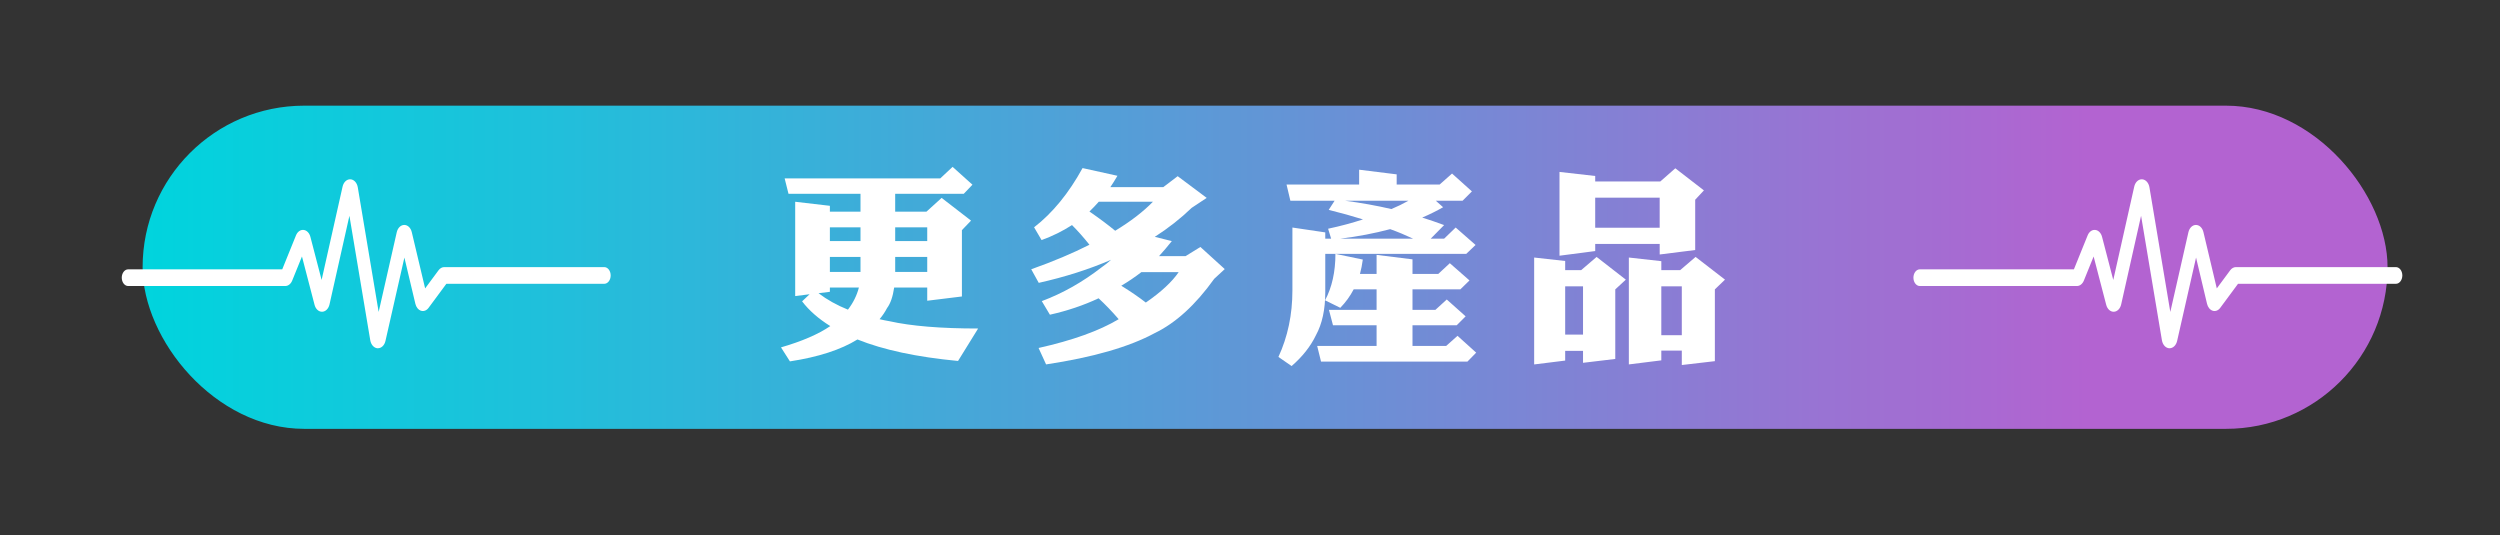 <?xml version="1.0" encoding="UTF-8"?>
<svg xmlns="http://www.w3.org/2000/svg" version="1.1" xmlns:xlink="http://www.w3.org/1999/xlink" viewBox="0 0 193.724 41.478">
  <rect x="0" y="0" width="193.724" height="41.478" fill="#333333" stroke="none"/>
  <!-- Generator: Adobe Illustrator 29.5.1, SVG Export Plug-In . SVG Version: 2.1.0 Build 141)  -->
  <defs>
    <linearGradient id="linear-gradient" x1="4816.006" y1="-221.596" x2="4818.693" y2="-184.975" gradientTransform="translate(4973.039) rotate(-180) scale(1 -1)" gradientUnits="userSpaceOnUse">
      <stop offset="0" stop-color="#00d4dd"/>
      <stop offset=".161" stop-color="#1cc2db"/>
      <stop offset=".511" stop-color="#6494d6"/>
      <stop offset=".866" stop-color="#b363d1"/>
    </linearGradient>
    <linearGradient id="linear-gradient1" x1="11.051" y1="20.71" x2="185.011" y2="20.71" gradientTransform="matrix(1,0,0,1,0,0)" xlink:href="#linear-gradient"/>
    <linearGradient id="linear-gradient2" x1="8.579" y1="-84.523" x2="236.63" y2="-84.523" gradientTransform="matrix(1,0,0,1,0,0)" xlink:href="#linear-gradient"/>
  </defs>
  <g isolation="isolate">
    <g id="_圖層_1" data-name="圖層_1">
      <g opacity=".39">
        <path d="M59.621-204.906c12.548,0,14.074,4.519,20.284,4.519,2.804,0,6.42-2.049,9.197-1.829,7.392.582,11.244,8.796,23.872,8.796,11.626,0,15.317-6.936,21.511-6.936,8.2,0,12.042,12.753,28.471,12.753,16.178,0,18.983-8.549,26.325-9.034,3.01-.199,8.408,3.29,15.713,3.29,19.082,0,15.827-11.56,47-11.56-31.173,0-27.241-11.005-47-11.005-6.977,0-12.703,3.119-15.713,2.92-7.342-.485-11.994-8.572-26.325-8.572-16.428,0-20.27,12.106-28.471,12.107-6.194,0-9.885-6.936-21.511-6.936-10.005,0-16.48,8.215-23.872,8.797-2.777.219-6.139-1.976-8.943-1.976-5.955,0-7.821,4.665-20.539,4.665Z" fill="url(#linear-gradient)" mix-blend-mode="color-dodge"/>
        <path d="M251.902-204.81c-6.657,0-12.996-3.46-19.126-6.806-5.124-2.797-9.964-5.439-14.461-5.722-5.919-.373-11.705,1.638-17.3,3.583-5.223,1.815-10.623,3.693-16.219,3.693-6.574,0-11.696-4.106-16.649-8.077-4.722-3.786-9.183-7.362-14.601-7.362-6.16,0-11.555,5.012-16.773,9.86-4.121,3.829-8.013,7.445-11.929,8.11-4.945.84-11.689-2.111-18.214-4.964-5.856-2.561-11.909-5.21-16.447-4.999-4.318.201-8.742,2.946-13.426,5.853-5.413,3.359-11.011,6.833-17.138,6.833-.092,0-.167-.043-.167-.096s.075-.096.167-.096c5.98,0,11.528-3.442,16.892-6.772,4.729-2.935,9.196-5.707,13.645-5.914,4.664-.219,10.769,2.455,16.676,5.037,6.458,2.824,13.137,5.745,17.916,4.933,3.793-.645,7.653-4.23,11.739-8.027,5.266-4.892,10.711-9.951,17.057-9.951,5.59,0,10.099,3.615,14.872,7.442,4.904,3.932,9.975,7.997,16.377,7.997,5.502,0,10.862-1.863,16.046-3.665,5.642-1.961,11.477-3.99,17.509-3.609,4.609.29,9.489,2.954,14.655,5.774,6.082,3.32,12.372,6.753,18.896,6.753.092,0,.167.043.167.096s-.075.096-.167.096Z" fill="#fff"/>
        <path d="M153.547-183.922c-6.346,0-11.791-5.059-17.057-9.951-4.086-3.796-7.946-7.382-11.739-8.027-4.78-.812-11.458,2.108-17.916,4.933-5.907,2.583-12.013,5.252-16.676,5.038-4.451-.207-8.919-3.023-13.65-6.005-5.363-3.38-10.909-6.876-16.887-6.876-.092,0-.167-.043-.167-.096s.075-.096.167-.096c6.125,0,11.722,3.527,17.134,6.938,4.685,2.953,9.111,5.742,13.43,5.943,4.536.21,10.59-2.438,16.447-4.999,6.525-2.854,13.272-5.804,18.214-4.964,3.916.665,7.808,4.282,11.929,8.11,5.217,4.847,10.613,9.86,16.773,9.86,5.418,0,9.878-3.576,14.601-7.362,4.953-3.971,10.074-8.077,16.649-8.077,5.595,0,10.996,1.877,16.219,3.693,5.595,1.945,11.38,3.955,17.3,3.583,4.499-.284,9.342-2.969,14.469-5.812,6.128-3.398,12.464-6.912,19.119-6.912.092,0,.167.043.167.096s-.075.096-.167.096c-6.52,0-12.807,3.486-18.887,6.858-5.169,2.867-10.052,5.574-14.664,5.865-6.031.381-11.867-1.648-17.509-3.609-5.183-1.802-10.543-3.665-16.046-3.665-6.403,0-11.473,4.066-16.377,7.997-4.774,3.827-9.282,7.442-14.872,7.442Z" fill="#fff"/>
      </g>
      <g>
        <path d="M31.56-361.225v-11.728h4.351v5.2l8.835-5.2h5.872l-8.144,4.531,8.552,7.196h-5.671l-5.902-5.514-3.541,1.969v3.545h-4.351Z" fill="#2b2b2b"/>
        <path d="M88.796-361.225v-11.728h14.82v1.981h-10.469v2.78h9.019v1.981h-9.019v4.985h-4.351Z" fill="#2b2b2b"/>
        <path d="M67.989-398.418c-22.493,0-40.731,4.941-40.731,11.034s18.238,11.033,40.731,11.033,40.726-4.941,40.726-11.033-18.238-11.034-40.726-11.034ZM67.986-381.64c-11.148,0-20.187-3.02-20.187-6.743s9.039-6.743,20.187-6.743,20.187,3.019,20.187,6.743-9.038,6.743-20.187,6.743Z" fill="#2b2b2b"/>
        <path d="M52.056-373.069c1.451.512,7.614,6.647,7.251,12.015h17.765s-.725-9.203,7.251-12.015h-32.268Z" fill="#2b2b2b"/>
      </g>
      <g>
        <polygon points="156.61 -397.481 132.849 -381.384 137.093 -397.481 125.342 -397.481 115.93 -361.807 127.682 -361.807 132.111 -378.596 146.729 -361.807 161.776 -361.807 145.304 -379.948 171.193 -397.481 156.61 -397.481" fill="#2b2b2b"/>
        <polygon points="180.633 -390.468 197.235 -390.468 189.675 -361.807 201.781 -361.807 209.343 -390.468 226.013 -390.468 227.851 -397.433 182.473 -397.433 180.633 -390.468" fill="#2b2b2b"/>
        <path d="M262.072-390.515h17.714l2.479-7.287h-18.305c-1.788,0-3.481-.027-5.083-.053-6.859-.109-12.276-.196-16.232,2.109-5.035,2.928-6.523,8.808-8.099,15.035-.198.782-.397,1.568-.605,2.354l-4.362,16.549h11.746l3.758-14.233h30.909l1.826-6.916h-30.882c1.783-5.289,6.356-7.558,15.134-7.558Z" fill="#2b2b2b"/>
      </g>
      <g>
        <circle cx="283.584" cy="-364.658" r="5.028" fill="none" stroke="#2b2b2b" stroke-miterlimit="10"/>
        <path d="M281.022-361.652v-6.37h2.707c.681,0,1.176.057,1.484.172.308.114.555.318.74.61s.278.627.278,1.003c0,.478-.141.873-.422,1.184-.28.312-.701.508-1.26.589.278.162.508.34.688.534.182.194.426.539.732,1.034l.777,1.243h-1.538l-.93-1.386c-.33-.495-.556-.807-.678-.936-.121-.129-.25-.217-.387-.265-.136-.048-.352-.072-.647-.072h-.261v2.659h-1.286ZM282.308-365.328h.952c.616,0,1.002-.026,1.155-.078s.273-.142.36-.27.131-.287.131-.478c0-.214-.058-.387-.172-.519s-.275-.215-.484-.25c-.104-.014-.417-.021-.938-.021h-1.004v1.616Z" fill="#2b2b2b"/>
      </g>
      <g>
        <path d="M92.372-212.721c-1.877-1.001-4.558-2.622-6.166-3.719v2.622h-18.32v6.341h30.742v3.432h-30.742v14.207h34.763v3.432H24.634v-3.432h35.031v-14.207h-30.92v-3.432h30.92v-6.341h-18.945v-2.574c-1.966,1.239-5.004,3.004-6.434,3.671h-10.724c7.864-3.719,14.388-8.391,20.196-12.681,1.072-.858,2.324-1.43,3.843-1.764,1.251-.334,2.77-.477,4.558-.477h22.431c2.413,0,4.289.381,5.719.953,1.34.477,2.413,1.192,3.306,1.907,5.362,4.243,12.422,8.248,19.66,12.062h-10.903ZM41.971-191.888c-3.039-3.29-5.362-6.722-7.417-10.25h8.489c2.056,3.575,4.915,6.96,8.222,10.25h-9.294ZM76.019-223.495c-.536-.477-1.609-.811-3.038-.811h-19.571c-1.251,0-2.145.143-2.77.667-2.145,1.764-5.988,4.529-8.758,6.388h42.895c-2.502-1.716-6.524-4.529-8.758-6.245ZM85.402-191.888h-9.383c3.932-3.147,6.077-6.675,8.043-10.25h8.132c-1.698,3.528-4.021,6.96-6.792,10.25Z" fill="#231815"/>
        <path d="M127.228-187.931h-8.489c3.753-3.719,6.255-7.818,7.149-12.204h7.149c-.715,4.147-2.502,8.486-5.809,12.204ZM142.957-201.613v15.208h-7.864v-15.208h-16.265v-3.194h16.265v-3.051c-3.754.096-8.222.143-12.243.239v-3.242c11.171-.048,21.984-.715,32.797-1.383v3.337c-3.128.191-9.383.572-12.69.715v3.385h14.924v3.194h-14.924ZM153.77-213.818h-23.95c-2.324,0-4.558-.381-6.077-1.239-1.34-.715-2.145-1.812-2.145-3.29v-9.677h7.775v7.675c5.273-1.669,10.545-4.148,14.566-6.722h11.081c-4.647,2.765-9.294,5.339-14.477,7.341h-11.171v1.526c0,.858.983,1.287,2.323,1.287h24.218l-2.145,3.099ZM150.732-189.075c-2.502-3.528-4.111-7.294-5.541-11.06h7.685c1.34,3.814,3.039,7.675,6.166,11.06h-8.311ZM166.37-186.406h-10.188c4.021-2.336,7.328-5.101,9.294-7.961h8.668c-1.787,2.813-4.558,5.435-7.775,7.961ZM182.367-224.258c-.447,1.287-1.519,3.48-2.413,4.91h5.451c2.592,0,4.647.429,5.988,1.192,1.34.763,2.055,1.811,2.055,3.099v15.112c0,1.097-.626,1.955-1.787,2.622-1.43.811-3.664,1.287-6.434,1.287h-16.98c-2.86,0-5.004-.477-6.434-1.335-1.34-.811-1.966-1.907-1.966-3.289v-14.254c0-1.478.715-2.67,2.145-3.385,1.43-.763,3.485-1.049,6.255-1.049h3.217c1.251-1.526,1.877-3.242,2.413-4.91h-16.532v-3.099h39.231v3.099h-14.209ZM185.584-215.248c0-.62-.804-1.097-1.877-1.097h-14.298c-.983,0-1.877.477-1.877,1.097v2.574h18.052v-2.574ZM185.584-209.67h-18.052v3.861h18.052v-3.861ZM185.673-202.853h-18.141v2.717c0,.477.894,1.001,1.877,1.001h14.388c.983,0,1.877-.572,1.877-1.144v-2.574ZM187.371-186.406c-2.591-2.527-4.915-5.197-6.523-7.961h8.49c1.966,2.86,4.2,5.435,8.132,7.961h-10.098Z" fill="#231815"/>
        <path d="M249.394-221.97c-5.094,3.432-10.456,5.768-18.678,8.391h7.954c2.234,0,3.932.429,5.093,1.096,1.162.715,1.787,1.716,1.787,2.86v2.67c0,.953-.804,1.716-1.966,2.288-1.251.62-3.039.954-4.826.954h-13.494c-1.162,0-1.966.667-2.055,1.239l-.268,2.05c-.089.429.536.763,1.34.763h15.55c2.235,0,4.022.429,5.273,1.096,1.43.811,2.145,1.955,2.145,3.194v4.863c0,1.049-.715,2.002-1.966,2.765-1.251.811-3.128,1.335-5.273,1.335h-14.567l-3.217-3.051h15.103c1.073,0,2.235-.477,2.235-1.001v-4.91c0-.62-.983-1.192-2.235-1.192h-16.979c-1.52,0-2.86-.381-3.843-.954-1.162-.667-1.787-1.573-1.519-2.574l.805-3.528c.179-1.001.894-1.811,2.055-2.336,1.072-.525,2.413-.811,4.2-.811h13.852c.983,0,2.055-.477,2.055-1.192v-1.335c0-.62-1.251-1.192-2.502-1.192h-19.482v-1.669h-4.647c5.541-1.43,11.349-3.004,16.533-4.91-4.2-1.573-8.132-3.528-11.35-5.578h10.367c1.966,1.239,4.379,2.384,6.703,3.432,3.039-1.239,6.255-2.717,8.222-4.481.268-.238,0-.572-.536-.572h-22.788v-3.099h25.648c2.859,0,4.915.667,5.988,1.621,1.251,1.096,1.072,2.574-.715,3.766ZM275.667-186.406c-2.324-.811-5.451-1.955-7.328-2.67-2.592.954-5.183,1.812-7.775,2.67h-15.014c6.077-1.573,11.528-3.194,16.979-5.148-3.038-1.287-7.685-3.337-10.634-5.435h9.919c1.966,1.335,4.379,2.336,6.524,3.194,3.039-1.239,6.166-2.622,8.847-4.29.358-.238.268-.572-.447-.572h-26.363v-3.147h31.635c2.234,0,3.843.524,4.558,1.239.805.858.625,2.002-.715,2.956-2.949,2.097-7.06,4.052-11.528,6.102,5.273,1.954,11.439,3.671,17.337,5.101h-15.996ZM279.42-212.149c.626.429,1.162,1.144,1.162,1.955v2.622c0,.381.805.763,1.43.763h8.668l-3.039,3.051h-8.4c-1.698,0-3.306-.239-4.468-.811-1.073-.572-1.877-1.382-1.877-2.574v-2.289c0-.62-.805-1.096-1.966-1.096h-7.418c-1.162,0-2.055.715-2.055,1.287,0,1.907-1.43,4.386-4.2,5.721h-10.545c5.005-1.144,7.149-4.1,7.328-6.913.09-1.001.983-1.859,2.413-2.431,1.162-.477,2.681-.763,4.468-.763h12.422c-8.49-2.574-18.052-7.913-23.414-14.492h8.668c1.251,1.382,3.217,3.337,4.826,4.433,2.413-1.144,4.379-2.527,5.988-3.862h8.222c-2.591,2.336-6.345,4.433-10.009,6.436.983.524,2.859,1.478,3.754,1.907,3.128-1.287,5.808-2.908,7.953-4.577h8.668c-3.128,2.384-6.971,4.768-11.439,6.722,4.468,1.669,11.171,3.814,15.46,4.91h-12.601Z" fill="#231815"/>
      </g>
      <g>
        <g>
          <path d="M53.705-236.124v-9.509h3.528v4.217l7.164-4.217h4.761l-6.603,3.674,6.934,5.835h-4.598l-4.786-4.471-2.871,1.597v2.874h-3.528Z" fill="#231815"/>
          <path d="M100.115-236.124v-9.509h12.017v1.606h-8.489v2.254h7.313v1.606h-7.313v4.042h-3.528Z" fill="#231815"/>
          <path d="M83.243-266.283c-18.238,0-33.027,4.007-33.027,8.947s14.788,8.946,33.027,8.946,33.022-4.006,33.022-8.946-14.789-8.947-33.022-8.947ZM83.241-252.679c-9.04,0-16.369-2.449-16.369-5.467s7.329-5.467,16.369-5.467,16.369,2.448,16.369,5.467-7.329,5.467-16.369,5.467Z" fill="#231815"/>
          <path d="M70.324-245.728c1.176.415,6.174,5.389,5.88,9.742h14.405s-.588-7.462,5.88-9.742h-26.164Z" fill="#231815"/>
        </g>
        <g>
          <polygon points="155.102 -265.523 135.835 -252.471 139.276 -265.523 129.748 -265.523 122.117 -236.597 131.646 -236.597 135.237 -250.21 147.09 -236.597 159.291 -236.597 145.934 -251.307 166.926 -265.523 155.102 -265.523" fill="#231815"/>
          <polygon points="174.581 -259.836 188.043 -259.836 181.913 -236.597 191.729 -236.597 197.861 -259.836 211.378 -259.836 212.868 -265.484 176.073 -265.484 174.581 -259.836" fill="#231815"/>
          <path d="M240.616-259.874h14.364l2.01-5.909h-14.843c-1.45,0-2.823-.022-4.122-.043-5.562-.089-9.954-.159-13.162,1.71-4.083,2.374-5.29,7.142-6.567,12.191-.161.634-.322,1.272-.49,1.909l-3.537,13.419h9.524l3.048-11.541h25.063l1.481-5.608h-25.04c1.446-4.289,5.154-6.128,12.272-6.128Z" fill="#231815"/>
        </g>
        <g>
          <circle cx="261.268" cy="-240.523" r="4.097" fill="none" stroke="#2b2b2b" stroke-miterlimit="10"/>
          <path d="M259.181-238.073v-5.19h2.205c.555,0,.958.047,1.21.14.251.094.452.26.604.498.15.238.227.511.227.817,0,.39-.114.711-.344.965-.229.254-.571.414-1.026.479.227.133.413.277.561.436s.347.439.597.843l.634,1.013h-1.253l-.758-1.13c-.27-.403-.453-.657-.553-.763-.099-.104-.204-.177-.314-.216-.111-.039-.287-.059-.528-.059h-.212v2.167h-1.048ZM260.229-241.069h.775c.503,0,.816-.021.941-.063.125-.043.224-.116.294-.22.071-.104.106-.233.106-.39,0-.175-.047-.315-.14-.423-.094-.107-.225-.176-.395-.204-.085-.012-.34-.018-.766-.018h-.817v1.317Z" fill="#2b2b2b"/>
        </g>
      </g>
    </g>
    <g id="_圖層_2" data-name="圖層_2">
      <rect x="11.051" y="8.188" width="173.96" height="25.043" rx="12.522" ry="12.522" fill="url(#linear-gradient1)"/>
      <g mix-blend-mode="color-dodge">
        <path d="M213.616-69.874c-.022,0-.043,0-.065-.001-.809-.029-1.494-.602-1.666-1.393l-4.697-21.579-4.487,15.364c-.218.746-.886,1.258-1.663,1.274-.777.017-1.466-.467-1.715-1.203l-2.836-8.378-2.198,4.177c-.307.583-.907.946-1.567.946H10.027c-.799,0-1.447-.648-1.447-1.447s.648-1.447,1.447-1.447h182.017l3.102-5.893c.33-.627,1.001-.996,1.707-.94.707.056,1.31.526,1.537,1.198l2.532,7.479,4.725-16.179c.227-.778.948-1.304,1.762-1.273.81.028,1.496.601,1.668,1.393l4.703,21.605,4.079-13.816c.223-.754.901-1.265,1.687-1.269h.011c.782,0,1.461.5,1.692,1.249l3.012,9.754,3.027-3.148c.332-.345.797-.544,1.276-.544h6.617c.799,0,1.447.648,1.447,1.447s-.648,1.447-1.447,1.447h-6.138l-4.017,4.178c-.433.45-1.078.64-1.686.495-.607-.144-1.099-.604-1.283-1.201l-2.477-8.02-4.268,14.456c-.223.755-.915,1.269-1.698,1.269Z" fill="url(#linear-gradient2)"/>
      </g>
      <g mix-blend-mode="color-dodge">
        <path d="M29.286,26.988c-.007,0-.015,0-.022,0-.278-.013-.513-.269-.573-.623l-1.615-9.643-1.542,6.866c-.075.333-.305.562-.571.569-.267.008-.504-.209-.589-.538l-.975-3.744-.756,1.866c-.105.261-.312.423-.539.423h-12.171c-.275,0-.498-.29-.498-.647s.223-.647.498-.647h11.938l1.066-2.634c.114-.28.344-.445.587-.42.243.025.45.235.528.535l.87,3.342,1.624-7.23c.078-.348.326-.583.606-.569.278.013.514.269.573.623l1.617,9.655,1.402-6.174c.077-.337.31-.565.58-.567h.004c.269,0,.502.224.581.558l1.035,4.359,1.041-1.407c.114-.154.274-.243.439-.243h12.4c.275,0,.498.29.498.647s-.223.647-.498.647h-12.235l-1.381,1.867c-.149.201-.371.286-.579.221-.209-.064-.378-.27-.441-.537l-.851-3.584-1.467,6.46c-.077.338-.315.567-.584.567Z" fill="#fff"/>
      </g>
      <g mix-blend-mode="color-dodge">
        <path d="M168.121,26.988c-.007,0-.015,0-.022,0-.278-.013-.513-.269-.573-.623l-1.615-9.643-1.542,6.866c-.075.333-.305.562-.571.569-.267.008-.504-.209-.589-.538l-.975-3.744-.756,1.866c-.105.261-.312.423-.539.423h-12.171c-.275,0-.498-.29-.498-.647s.223-.647.498-.647h11.938l1.066-2.634c.114-.28.344-.445.587-.42.243.025.45.235.528.535l.87,3.342,1.624-7.23c.078-.348.326-.583.606-.569.278.013.514.269.573.623l1.617,9.655,1.402-6.174c.077-.337.31-.565.58-.567h.004c.269,0,.502.224.581.558l1.035,4.359,1.041-1.407c.114-.154.274-.243.439-.243h12.4c.275,0,.498.29.498.647s-.223.647-.498.647h-12.235l-1.381,1.867c-.149.201-.371.286-.579.221-.209-.064-.378-.27-.441-.537l-.851-3.584-1.467,6.46c-.077.338-.315.567-.584.567Z" fill="#fff"/>
      </g>
      <g>
        <path d="M26.816-94.24v-.972l1.688-.695c.102-.041.189-.098.261-.169.072-.072.107-.183.107-.333v-10.884c0-.143-.036-.245-.107-.307s-.159-.112-.261-.153l-1.688-.695v-.972h7.907c1.166,0,2.117.112,2.854.337.736.226,1.304.525,1.703.9s.675.789.829,1.243c.153.453.23.912.23,1.376,0,.764-.15,1.418-.45,1.964-.3.546-.692.992-1.176,1.34s-.999.61-1.544.787l-2.813.982-2.025-.512.112-1.473c.021.014.135.032.343.057.208.023.435.042.68.056s.43.021.552.021c.58,0,1.052-.126,1.417-.378.365-.253.636-.58.813-.982s.266-.821.266-1.258c0-.88-.23-1.522-.69-1.929-.46-.405-1.134-.608-2.021-.608h-1.319v11.088c0,.15.038.26.112.328.075.067.167.126.276.174l1.678.695v.972h-7.733ZM43.326-94.24h-3.979c-.484,0-.844-.053-1.079-.158-.235-.106-.425-.267-.568-.481s-.327-.489-.552-.823l-3.314-5.032,3.468-.932,3.611,5.258c.082.116.189.242.322.379s.274.229.424.276l1.667.542v.972Z" fill="#0d627c"/>
        <path d="M44.185-94.24v-.972l1.688-.695c.109-.041.198-.098.266-.169.068-.072.102-.183.102-.333v-10.884c0-.143-.036-.245-.107-.307s-.159-.112-.261-.153l-1.688-.695v-.972h13.472v4.347h-1.606l-.521-2.005c-.034-.129-.089-.228-.164-.296-.075-.068-.171-.103-.287-.103h-5.227v4.429h2.762c.144,0,.242-.028.297-.087.054-.058.105-.161.153-.312l.522-1.637h1.319v5.902h-1.319l-.522-1.616c-.034-.123-.082-.222-.143-.297s-.164-.112-.307-.112h-2.762v5.022h6.015c.096,0,.186-.039.271-.118.085-.078.142-.175.169-.291l.532-2.24h1.585v4.593h-14.239Z" fill="#0d627c"/>
        <path d="M59.61-94.24v-.972l1.115-.542c.238-.123.409-.313.511-.573l4.296-10.792,1.268-2.526h2.813l5.125,13.38c.048.116.109.225.184.327s.167.178.276.226l1.166.501v.972h-6.956v-.972l1.749-.695-3.406-8.613-.378-1.411h-.235l-3.836,9.963,1.78.757v.972h-5.473ZM64.295-98.945l.747-1.852h4.307l.716,1.852h-5.769Z" fill="#0d627c"/>
        <path d="M77.48-94.24v-.972l1.688-.695c.102-.041.189-.098.261-.169.072-.072.107-.183.107-.333v-10.884c0-.143-.036-.245-.107-.307s-.159-.112-.261-.153l-1.688-.695v-.972h7.723c.668,0,1.377.069,2.127.209.75.141,1.483.377,2.199.711.716.335,1.364.792,1.944,1.371.58.58,1.043,1.308,1.391,2.184.348.877.521,1.925.521,3.146,0,1.726-.37,3.146-1.11,4.261s-1.739,1.943-2.997,2.485-2.668.813-4.229.813h-7.57ZM83.147-107.497v11.334h2.097c1.493,0,2.579-.471,3.258-1.412.678-.94,1.018-2.257,1.018-3.948,0-1.241-.196-2.307-.588-3.196-.392-.891-.948-1.575-1.667-2.057-.72-.48-1.577-.721-2.573-.721h-1.544Z" fill="#0d627c"/>
        <path d="M102.684-94.24v-.972l1.688-.777c.102-.048.189-.103.261-.164s.107-.167.107-.316v-10.823c0-.143-.034-.245-.102-.307-.068-.062-.157-.112-.266-.153l-1.688-.695v-.972h7.079l2.966,8.664.45,1.729h.225l3.447-10.393h6.966v.972l-1.667.695c-.102.041-.194.092-.276.153-.082.062-.123.164-.123.307v10.884c0,.15.04.261.118.333.079.071.172.128.281.169l1.667.695v.972h-7.682v-.972l1.657-.695c.116-.048.211-.106.287-.174.075-.068.112-.178.112-.328v-10.372h-.246l-.48,1.534-3.018,8.705-.961,2.302h-2.159l-3.774-11.007-.45-1.534h-.235v10.312c0,.149.036.255.107.316.072.062.155.116.251.164l1.667.777v.972h-6.209Z" fill="#0d627c"/>
        <path d="M133.842-93.893c-1.685,0-3.11-.318-4.276-.956s-2.051-1.552-2.654-2.741c-.604-1.19-.905-2.614-.905-4.271,0-1.555.313-2.927.941-4.117.627-1.189,1.528-2.12,2.701-2.792s2.578-1.008,4.214-1.008c1.787,0,3.256.345,4.409,1.033s2.01,1.628,2.573,2.818c.562,1.189.844,2.545.844,4.065,0,1.023-.15,2.011-.45,2.962-.3.951-.767,1.804-1.401,2.557-.634.754-1.446,1.351-2.435,1.791-.989.439-2.175.659-3.56.659ZM134.006-95.744c.846,0,1.548-.238,2.107-.716.559-.478.979-1.149,1.258-2.015.28-.866.419-1.879.419-3.038,0-1.337-.146-2.482-.439-3.438-.293-.954-.744-1.688-1.351-2.199s-1.381-.768-2.322-.768c-.9,0-1.626.255-2.179.763-.553.508-.955,1.193-1.207,2.056-.252.863-.378,1.826-.378,2.89,0,1.323.143,2.469.429,3.438.287.968.731,1.715,1.335,2.24.604.524,1.379.787,2.327.787Z" fill="#0d627c"/>
        <path d="M143.887-94.24v-.972l1.688-.695c.102-.041.189-.098.261-.169.072-.072.107-.183.107-.333v-10.884c0-.143-.036-.245-.107-.307s-.159-.112-.261-.153l-1.688-.695v-.972h7.907c1.166,0,2.117.112,2.854.337.736.226,1.304.525,1.703.9s.675.789.828,1.243c.154.453.23.912.23,1.376,0,.764-.15,1.418-.45,1.964s-.692.992-1.176,1.34-.999.61-1.544.787l-2.813.982-2.025-.512.112-1.473c.021.014.135.032.343.057.208.023.435.042.68.056s.43.021.552.021c.58,0,1.052-.126,1.417-.378.365-.253.636-.58.813-.982s.266-.821.266-1.258c0-.88-.23-1.522-.69-1.929-.46-.405-1.134-.608-2.021-.608h-1.319v11.088c0,.15.038.26.112.328.075.067.167.126.276.174l1.678.695v.972h-7.733ZM160.396-94.24h-3.979c-.484,0-.844-.053-1.079-.158-.235-.106-.425-.267-.568-.481s-.327-.489-.552-.823l-3.314-5.032,3.468-.932,3.61,5.258c.082.116.189.242.322.379s.275.229.426.276l1.666.542v.972Z" fill="#0d627c"/>
        <path d="M161.256-94.24v-.972l1.688-.695c.109-.041.198-.098.267-.169.067-.072.102-.183.102-.333v-10.884c0-.143-.035-.245-.106-.307-.072-.062-.159-.112-.262-.153l-1.688-.695v-.972h13.472v4.347h-1.605l-.522-2.005c-.034-.129-.088-.228-.163-.296s-.171-.103-.286-.103h-5.228v4.429h2.762c.144,0,.242-.028.297-.087.055-.058.105-.161.153-.312l.521-1.637h1.319v5.902h-1.319l-.521-1.616c-.034-.123-.082-.222-.144-.297-.061-.075-.163-.112-.307-.112h-2.762v5.022h6.015c.096,0,.186-.039.271-.118.085-.078.142-.175.168-.291l.532-2.24h1.586v4.593h-14.239Z" fill="#0d627c"/>
      </g>
      <g>
        <path d="M61.619,15.634l2.688.314v.456h2.373v-1.384h-5.579l-.299-1.194h12.055l.958-.896,1.54,1.383-.676.707h-5.312v1.384h2.42l1.179-1.069,2.279,1.761-.707.738v5.14l-2.688.33v-1.021h-2.562c-.104.712-.288,1.241-.55,1.587-.157.304-.351.592-.582.864.262.063.519.115.77.157,1.687.377,3.976.565,6.868.565l-1.556,2.515c-3.196-.304-5.794-.858-7.795-1.666-1.289.797-3.033,1.362-5.233,1.698l-.691-1.085c1.624-.472,2.897-1.021,3.819-1.65-.911-.565-1.64-1.204-2.185-1.917l.582-.55-1.116.141v-7.308ZM65.706,23.995c.409-.534.691-1.105.849-1.713h-2.248v.33l-.88.109c.66.503,1.419.928,2.279,1.273ZM64.307,18.682h2.373v-1.068h-2.373v1.068ZM64.307,21.071h2.373v-1.163h-2.373v1.163ZM69.368,17.614v1.068h2.483v-1.068h-2.483ZM69.368,19.908v1.163h2.483v-1.163h-2.483Z" fill="#fff"/>
        <path d="M85.128,23.115c-1.163.545-2.42.969-3.772,1.272l-.628-1.053c1.624-.607,3.164-1.478,4.621-2.609.283-.198.534-.397.754-.597-1.688.733-3.558,1.33-5.611,1.791l-.582-1.053c1.708-.607,3.211-1.241,4.511-1.901-.451-.566-.901-1.074-1.352-1.524-.733.472-1.519.859-2.357,1.163l-.581-.99c1.435-1.11,2.687-2.641,3.756-4.589l2.703.597c-.188.325-.372.618-.55.88h4.102l1.116-.849,2.248,1.682-1.163.771c-.859.828-1.813,1.577-2.86,2.247l1.32.33c-.325.409-.655.797-.99,1.163h2.059l1.147-.707,1.886,1.713-.817.755c-1.446,2.021-2.986,3.426-4.62,4.212-1.98,1.068-4.783,1.875-8.408,2.42l-.582-1.273c2.629-.587,4.699-1.33,6.208-2.231-.524-.607-1.042-1.147-1.556-1.618ZM86.416,17.881c1.194-.723,2.169-1.472,2.923-2.247h-4.196c-.241.272-.482.524-.723.755.786.545,1.451,1.042,1.996,1.492ZM88.444,21.087c-.503.389-1.021.739-1.556,1.054.744.461,1.377.896,1.901,1.304,1.184-.816,2.033-1.603,2.546-2.357h-2.892Z" fill="#fff"/>
        <path d="M105.32,13.15l2.908.361v.786h3.332l.958-.849,1.54,1.383-.723.724h-2.075l.566.503c-.514.293-1.053.561-1.619.801.597.188,1.163.383,1.697.582l-1.038,1.053h1.038l.896-.864,1.541,1.352-.723.691h-10.923v2.971c0,1.341-.241,2.451-.723,3.332-.419.869-1.048,1.665-1.886,2.389l-1.021-.707c.723-1.562,1.084-3.279,1.084-5.155v-4.872l2.546.377v.487h.456l-.236-.771c.974-.209,1.875-.45,2.703-.723-.838-.262-1.724-.508-2.656-.738l.456-.707h-3.426l-.298-1.258h5.626v-1.147ZM103.481,19.673l2.122.44c-.053.398-.126.77-.22,1.115h1.289v-1.477l2.782.346v1.131h1.996l.896-.833,1.524,1.336-.707.691h-3.709v1.588h1.776l.88-.802,1.462,1.305-.692.691h-3.426v1.603h2.609l.88-.785,1.446,1.305-.676.691h-11.347l-.298-1.211h4.604v-1.603h-3.379l-.314-1.194h3.693v-1.588h-1.776c-.272.524-.618,1.001-1.037,1.431l-1.179-.582c.534-1.006.802-2.205.802-3.599ZM103.858,18.494h5.642c-.576-.272-1.168-.519-1.776-.738-1.215.324-2.504.571-3.866.738ZM104.236,15.555c1.257.167,2.452.382,3.583.644.472-.198.912-.413,1.32-.644h-4.903Z" fill="#fff"/>
        <path d="M118.881,19.956l2.404.267v.708h1.241l1.194-1.022,2.264,1.761-.817.754v5.391l-2.499.299v-.927h-1.383v.754l-2.404.299v-8.282ZM120.845,13.323l2.767.314v.425h5.045l1.163-1.021,2.216,1.713-.676.723v3.897l-2.751.346v-.817h-4.997v.551l-2.767.361v-6.491ZM121.285,25.928h1.383v-3.74h-1.383v3.74ZM123.611,17.645h4.997v-2.326h-4.997v2.326ZM126.22,19.956l2.515.282v.692h1.462l1.194-1.022,2.278,1.761-.785.754v5.563l-2.562.299v-1.115h-1.588v.754l-2.515.314v-8.282ZM128.734,25.975h1.588v-3.788h-1.588v3.788Z" fill="#fff"/>
      </g>
    </g>
  </g>
</svg>
